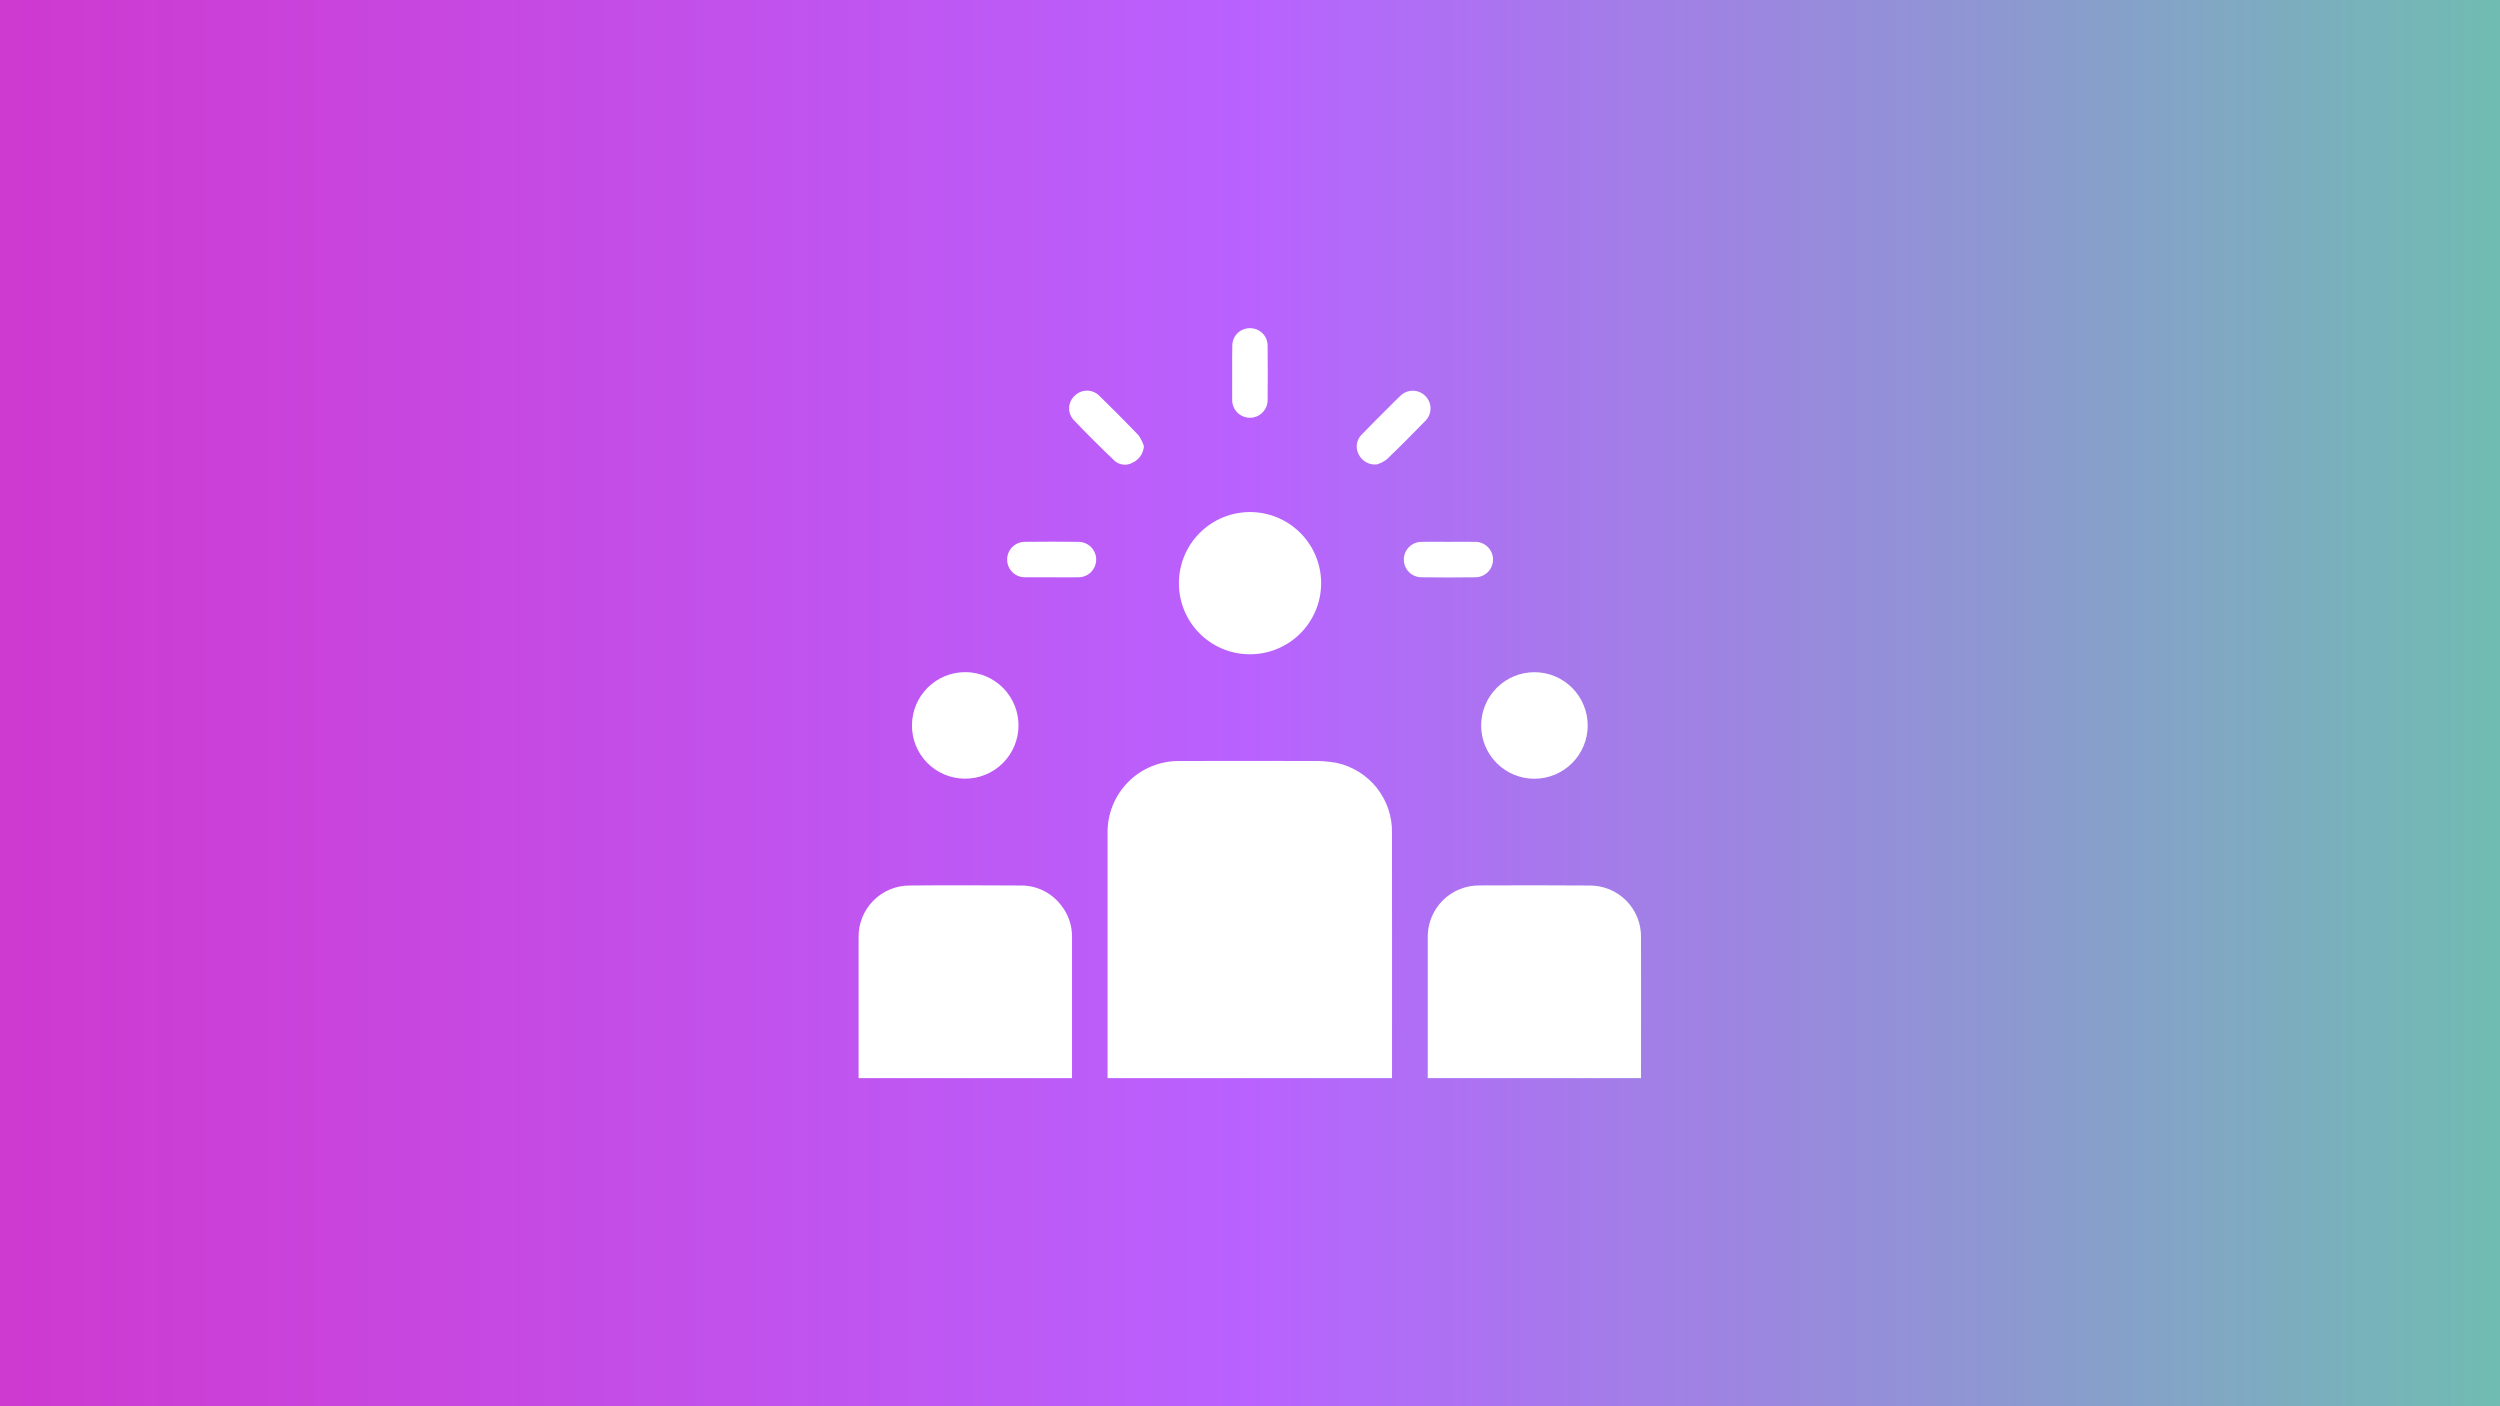 <svg xmlns="http://www.w3.org/2000/svg" xmlns:xlink="http://www.w3.org/1999/xlink" width="1920" zoomAndPan="magnify" viewBox="0 0 1440 810" height="1080" preserveAspectRatio="xMidYMid meet" version="1.0"><defs><linearGradient x1="0" gradientTransform="matrix(0.75, 0, 0, 0.75, 0, 0)" y1="540" x2="1920" gradientUnits="userSpaceOnUse" y2="540" id="ac83aa2914"><stop stop-opacity="1" stop-color="rgb(80.8%, 22.4%, 81.599%)" offset="0"/><stop stop-opacity="1" stop-color="rgb(80.734%, 22.523%, 81.743%)" offset="0.008"/><stop stop-opacity="1" stop-color="rgb(80.605%, 22.774%, 82.03%)" offset="0.016"/><stop stop-opacity="1" stop-color="rgb(80.475%, 23.024%, 82.318%)" offset="0.023"/><stop stop-opacity="1" stop-color="rgb(80.345%, 23.274%, 82.605%)" offset="0.031"/><stop stop-opacity="1" stop-color="rgb(80.215%, 23.524%, 82.893%)" offset="0.039"/><stop stop-opacity="1" stop-color="rgb(80.086%, 23.775%, 83.18%)" offset="0.047"/><stop stop-opacity="1" stop-color="rgb(79.956%, 24.023%, 83.467%)" offset="0.055"/><stop stop-opacity="1" stop-color="rgb(79.826%, 24.274%, 83.755%)" offset="0.062"/><stop stop-opacity="1" stop-color="rgb(79.697%, 24.524%, 84.042%)" offset="0.07"/><stop stop-opacity="1" stop-color="rgb(79.567%, 24.774%, 84.331%)" offset="0.078"/><stop stop-opacity="1" stop-color="rgb(79.437%, 25.024%, 84.618%)" offset="0.086"/><stop stop-opacity="1" stop-color="rgb(79.308%, 25.275%, 84.904%)" offset="0.094"/><stop stop-opacity="1" stop-color="rgb(79.178%, 25.523%, 85.193%)" offset="0.102"/><stop stop-opacity="1" stop-color="rgb(79.048%, 25.774%, 85.48%)" offset="0.109"/><stop stop-opacity="1" stop-color="rgb(78.918%, 26.024%, 85.768%)" offset="0.117"/><stop stop-opacity="1" stop-color="rgb(78.789%, 26.274%, 86.055%)" offset="0.125"/><stop stop-opacity="1" stop-color="rgb(78.659%, 26.524%, 86.343%)" offset="0.133"/><stop stop-opacity="1" stop-color="rgb(78.529%, 26.775%, 86.63%)" offset="0.141"/><stop stop-opacity="1" stop-color="rgb(78.4%, 27.025%, 86.917%)" offset="0.148"/><stop stop-opacity="1" stop-color="rgb(78.27%, 27.274%, 87.206%)" offset="0.156"/><stop stop-opacity="1" stop-color="rgb(78.14%, 27.524%, 87.492%)" offset="0.164"/><stop stop-opacity="1" stop-color="rgb(78.011%, 27.774%, 87.781%)" offset="0.172"/><stop stop-opacity="1" stop-color="rgb(77.881%, 28.024%, 88.068%)" offset="0.18"/><stop stop-opacity="1" stop-color="rgb(77.751%, 28.275%, 88.354%)" offset="0.188"/><stop stop-opacity="1" stop-color="rgb(77.621%, 28.525%, 88.643%)" offset="0.195"/><stop stop-opacity="1" stop-color="rgb(77.492%, 28.773%, 88.93%)" offset="0.203"/><stop stop-opacity="1" stop-color="rgb(77.362%, 29.024%, 89.218%)" offset="0.211"/><stop stop-opacity="1" stop-color="rgb(77.232%, 29.274%, 89.505%)" offset="0.219"/><stop stop-opacity="1" stop-color="rgb(77.103%, 29.524%, 89.793%)" offset="0.227"/><stop stop-opacity="1" stop-color="rgb(76.973%, 29.774%, 90.08%)" offset="0.234"/><stop stop-opacity="1" stop-color="rgb(76.843%, 30.025%, 90.367%)" offset="0.242"/><stop stop-opacity="1" stop-color="rgb(76.714%, 30.273%, 90.656%)" offset="0.25"/><stop stop-opacity="1" stop-color="rgb(76.584%, 30.524%, 90.942%)" offset="0.258"/><stop stop-opacity="1" stop-color="rgb(76.454%, 30.774%, 91.231%)" offset="0.266"/><stop stop-opacity="1" stop-color="rgb(76.324%, 31.024%, 91.518%)" offset="0.273"/><stop stop-opacity="1" stop-color="rgb(76.195%, 31.274%, 91.805%)" offset="0.281"/><stop stop-opacity="1" stop-color="rgb(76.065%, 31.525%, 92.093%)" offset="0.289"/><stop stop-opacity="1" stop-color="rgb(75.935%, 31.773%, 92.38%)" offset="0.297"/><stop stop-opacity="1" stop-color="rgb(75.806%, 32.024%, 92.668%)" offset="0.305"/><stop stop-opacity="1" stop-color="rgb(75.676%, 32.274%, 92.955%)" offset="0.312"/><stop stop-opacity="1" stop-color="rgb(75.546%, 32.524%, 93.243%)" offset="0.32"/><stop stop-opacity="1" stop-color="rgb(75.417%, 32.774%, 93.53%)" offset="0.328"/><stop stop-opacity="1" stop-color="rgb(75.287%, 33.025%, 93.817%)" offset="0.336"/><stop stop-opacity="1" stop-color="rgb(75.157%, 33.275%, 94.106%)" offset="0.344"/><stop stop-opacity="1" stop-color="rgb(75.027%, 33.524%, 94.392%)" offset="0.352"/><stop stop-opacity="1" stop-color="rgb(74.898%, 33.774%, 94.681%)" offset="0.359"/><stop stop-opacity="1" stop-color="rgb(74.768%, 34.024%, 94.968%)" offset="0.367"/><stop stop-opacity="1" stop-color="rgb(74.638%, 34.274%, 95.255%)" offset="0.375"/><stop stop-opacity="1" stop-color="rgb(74.509%, 34.525%, 95.543%)" offset="0.383"/><stop stop-opacity="1" stop-color="rgb(74.379%, 34.775%, 95.83%)" offset="0.391"/><stop stop-opacity="1" stop-color="rgb(74.249%, 35.023%, 96.118%)" offset="0.398"/><stop stop-opacity="1" stop-color="rgb(74.12%, 35.274%, 96.405%)" offset="0.406"/><stop stop-opacity="1" stop-color="rgb(73.99%, 35.524%, 96.693%)" offset="0.414"/><stop stop-opacity="1" stop-color="rgb(73.86%, 35.774%, 96.98%)" offset="0.422"/><stop stop-opacity="1" stop-color="rgb(73.73%, 36.024%, 97.267%)" offset="0.43"/><stop stop-opacity="1" stop-color="rgb(73.601%, 36.275%, 97.556%)" offset="0.438"/><stop stop-opacity="1" stop-color="rgb(73.471%, 36.523%, 97.842%)" offset="0.445"/><stop stop-opacity="1" stop-color="rgb(73.341%, 36.774%, 98.131%)" offset="0.453"/><stop stop-opacity="1" stop-color="rgb(73.212%, 37.024%, 98.418%)" offset="0.461"/><stop stop-opacity="1" stop-color="rgb(73.082%, 37.274%, 98.705%)" offset="0.469"/><stop stop-opacity="1" stop-color="rgb(72.952%, 37.524%, 98.993%)" offset="0.477"/><stop stop-opacity="1" stop-color="rgb(72.823%, 37.775%, 99.28%)" offset="0.484"/><stop stop-opacity="1" stop-color="rgb(72.693%, 38.023%, 99.568%)" offset="0.492"/><stop stop-opacity="1" stop-color="rgb(72.563%, 38.274%, 99.855%)" offset="0.5"/><stop stop-opacity="1" stop-color="rgb(72.275%, 38.675%, 99.762%)" offset="0.504"/><stop stop-opacity="1" stop-color="rgb(72.052%, 38.951%, 99.527%)" offset="0.508"/><stop stop-opacity="1" stop-color="rgb(71.828%, 39.226%, 99.29%)" offset="0.512"/><stop stop-opacity="1" stop-color="rgb(71.605%, 39.502%, 99.055%)" offset="0.516"/><stop stop-opacity="1" stop-color="rgb(71.382%, 39.778%, 98.819%)" offset="0.52"/><stop stop-opacity="1" stop-color="rgb(71.159%, 40.054%, 98.584%)" offset="0.523"/><stop stop-opacity="1" stop-color="rgb(70.935%, 40.329%, 98.347%)" offset="0.527"/><stop stop-opacity="1" stop-color="rgb(70.712%, 40.605%, 98.112%)" offset="0.531"/><stop stop-opacity="1" stop-color="rgb(70.488%, 40.881%, 97.876%)" offset="0.535"/><stop stop-opacity="1" stop-color="rgb(70.265%, 41.158%, 97.639%)" offset="0.539"/><stop stop-opacity="1" stop-color="rgb(70.041%, 41.432%, 97.403%)" offset="0.543"/><stop stop-opacity="1" stop-color="rgb(69.818%, 41.708%, 97.168%)" offset="0.547"/><stop stop-opacity="1" stop-color="rgb(69.594%, 41.985%, 96.931%)" offset="0.551"/><stop stop-opacity="1" stop-color="rgb(69.371%, 42.261%, 96.696%)" offset="0.555"/><stop stop-opacity="1" stop-color="rgb(69.147%, 42.535%, 96.46%)" offset="0.559"/><stop stop-opacity="1" stop-color="rgb(68.924%, 42.812%, 96.225%)" offset="0.562"/><stop stop-opacity="1" stop-color="rgb(68.7%, 43.088%, 95.988%)" offset="0.566"/><stop stop-opacity="1" stop-color="rgb(68.477%, 43.364%, 95.752%)" offset="0.57"/><stop stop-opacity="1" stop-color="rgb(68.253%, 43.639%, 95.515%)" offset="0.574"/><stop stop-opacity="1" stop-color="rgb(68.03%, 43.915%, 95.28%)" offset="0.578"/><stop stop-opacity="1" stop-color="rgb(67.807%, 44.191%, 95.044%)" offset="0.582"/><stop stop-opacity="1" stop-color="rgb(67.584%, 44.467%, 94.809%)" offset="0.586"/><stop stop-opacity="1" stop-color="rgb(67.36%, 44.742%, 94.572%)" offset="0.59"/><stop stop-opacity="1" stop-color="rgb(67.137%, 45.018%, 94.337%)" offset="0.594"/><stop stop-opacity="1" stop-color="rgb(66.913%, 45.293%, 94.101%)" offset="0.598"/><stop stop-opacity="1" stop-color="rgb(66.69%, 45.569%, 93.864%)" offset="0.602"/><stop stop-opacity="1" stop-color="rgb(66.466%, 45.845%, 93.628%)" offset="0.605"/><stop stop-opacity="1" stop-color="rgb(66.243%, 46.121%, 93.393%)" offset="0.609"/><stop stop-opacity="1" stop-color="rgb(66.019%, 46.396%, 93.156%)" offset="0.613"/><stop stop-opacity="1" stop-color="rgb(65.796%, 46.672%, 92.921%)" offset="0.617"/><stop stop-opacity="1" stop-color="rgb(65.572%, 46.948%, 92.685%)" offset="0.621"/><stop stop-opacity="1" stop-color="rgb(65.349%, 47.224%, 92.45%)" offset="0.625"/><stop stop-opacity="1" stop-color="rgb(65.125%, 47.499%, 92.213%)" offset="0.629"/><stop stop-opacity="1" stop-color="rgb(64.902%, 47.775%, 91.977%)" offset="0.633"/><stop stop-opacity="1" stop-color="rgb(64.679%, 48.051%, 91.74%)" offset="0.637"/><stop stop-opacity="1" stop-color="rgb(64.456%, 48.328%, 91.505%)" offset="0.641"/><stop stop-opacity="1" stop-color="rgb(64.232%, 48.602%, 91.269%)" offset="0.645"/><stop stop-opacity="1" stop-color="rgb(64.009%, 48.878%, 91.034%)" offset="0.648"/><stop stop-opacity="1" stop-color="rgb(63.785%, 49.155%, 90.797%)" offset="0.652"/><stop stop-opacity="1" stop-color="rgb(63.562%, 49.431%, 90.562%)" offset="0.656"/><stop stop-opacity="1" stop-color="rgb(63.338%, 49.706%, 90.326%)" offset="0.66"/><stop stop-opacity="1" stop-color="rgb(63.115%, 49.982%, 90.089%)" offset="0.664"/><stop stop-opacity="1" stop-color="rgb(62.891%, 50.258%, 89.853%)" offset="0.668"/><stop stop-opacity="1" stop-color="rgb(62.668%, 50.534%, 89.618%)" offset="0.672"/><stop stop-opacity="1" stop-color="rgb(62.444%, 50.809%, 89.381%)" offset="0.676"/><stop stop-opacity="1" stop-color="rgb(62.221%, 51.085%, 89.146%)" offset="0.68"/><stop stop-opacity="1" stop-color="rgb(61.996%, 51.361%, 88.91%)" offset="0.684"/><stop stop-opacity="1" stop-color="rgb(61.774%, 51.637%, 88.675%)" offset="0.688"/><stop stop-opacity="1" stop-color="rgb(61.551%, 51.912%, 88.438%)" offset="0.691"/><stop stop-opacity="1" stop-color="rgb(61.328%, 52.188%, 88.202%)" offset="0.695"/><stop stop-opacity="1" stop-color="rgb(61.104%, 52.464%, 87.965%)" offset="0.699"/><stop stop-opacity="1" stop-color="rgb(60.881%, 52.74%, 87.73%)" offset="0.703"/><stop stop-opacity="1" stop-color="rgb(60.657%, 53.015%, 87.494%)" offset="0.707"/><stop stop-opacity="1" stop-color="rgb(60.434%, 53.291%, 87.259%)" offset="0.711"/><stop stop-opacity="1" stop-color="rgb(60.21%, 53.568%, 87.022%)" offset="0.715"/><stop stop-opacity="1" stop-color="rgb(59.987%, 53.844%, 86.787%)" offset="0.719"/><stop stop-opacity="1" stop-color="rgb(59.763%, 54.118%, 86.551%)" offset="0.723"/><stop stop-opacity="1" stop-color="rgb(59.54%, 54.395%, 86.314%)" offset="0.727"/><stop stop-opacity="1" stop-color="rgb(59.315%, 54.669%, 86.078%)" offset="0.73"/><stop stop-opacity="1" stop-color="rgb(59.093%, 54.945%, 85.843%)" offset="0.734"/><stop stop-opacity="1" stop-color="rgb(58.868%, 55.222%, 85.606%)" offset="0.738"/><stop stop-opacity="1" stop-color="rgb(58.646%, 55.498%, 85.371%)" offset="0.742"/><stop stop-opacity="1" stop-color="rgb(58.421%, 55.772%, 85.135%)" offset="0.746"/><stop stop-opacity="1" stop-color="rgb(58.199%, 56.049%, 84.9%)" offset="0.75"/><stop stop-opacity="1" stop-color="rgb(57.976%, 56.325%, 84.663%)" offset="0.754"/><stop stop-opacity="1" stop-color="rgb(57.753%, 56.601%, 84.427%)" offset="0.758"/><stop stop-opacity="1" stop-color="rgb(57.529%, 56.876%, 84.19%)" offset="0.762"/><stop stop-opacity="1" stop-color="rgb(57.306%, 57.152%, 83.955%)" offset="0.766"/><stop stop-opacity="1" stop-color="rgb(57.082%, 57.428%, 83.719%)" offset="0.77"/><stop stop-opacity="1" stop-color="rgb(56.859%, 57.704%, 83.484%)" offset="0.773"/><stop stop-opacity="1" stop-color="rgb(56.635%, 57.979%, 83.247%)" offset="0.777"/><stop stop-opacity="1" stop-color="rgb(56.412%, 58.255%, 83.012%)" offset="0.781"/><stop stop-opacity="1" stop-color="rgb(56.187%, 58.531%, 82.776%)" offset="0.785"/><stop stop-opacity="1" stop-color="rgb(55.965%, 58.807%, 82.539%)" offset="0.789"/><stop stop-opacity="1" stop-color="rgb(55.74%, 59.082%, 82.303%)" offset="0.793"/><stop stop-opacity="1" stop-color="rgb(55.518%, 59.358%, 82.068%)" offset="0.797"/><stop stop-opacity="1" stop-color="rgb(55.293%, 59.634%, 81.831%)" offset="0.801"/><stop stop-opacity="1" stop-color="rgb(55.07%, 59.911%, 81.596%)" offset="0.805"/><stop stop-opacity="1" stop-color="rgb(54.848%, 60.185%, 81.36%)" offset="0.809"/><stop stop-opacity="1" stop-color="rgb(54.625%, 60.461%, 81.125%)" offset="0.812"/><stop stop-opacity="1" stop-color="rgb(54.401%, 60.738%, 80.888%)" offset="0.816"/><stop stop-opacity="1" stop-color="rgb(54.178%, 61.014%, 80.652%)" offset="0.82"/><stop stop-opacity="1" stop-color="rgb(53.954%, 61.288%, 80.415%)" offset="0.824"/><stop stop-opacity="1" stop-color="rgb(53.731%, 61.565%, 80.18%)" offset="0.828"/><stop stop-opacity="1" stop-color="rgb(53.506%, 61.841%, 79.944%)" offset="0.832"/><stop stop-opacity="1" stop-color="rgb(53.284%, 62.117%, 79.709%)" offset="0.836"/><stop stop-opacity="1" stop-color="rgb(53.059%, 62.392%, 79.472%)" offset="0.84"/><stop stop-opacity="1" stop-color="rgb(52.837%, 62.668%, 79.237%)" offset="0.844"/><stop stop-opacity="1" stop-color="rgb(52.612%, 62.944%, 79.001%)" offset="0.848"/><stop stop-opacity="1" stop-color="rgb(52.39%, 63.22%, 78.764%)" offset="0.852"/><stop stop-opacity="1" stop-color="rgb(52.165%, 63.495%, 78.528%)" offset="0.855"/><stop stop-opacity="1" stop-color="rgb(51.942%, 63.771%, 78.293%)" offset="0.859"/><stop stop-opacity="1" stop-color="rgb(51.718%, 64.047%, 78.056%)" offset="0.863"/><stop stop-opacity="1" stop-color="rgb(51.495%, 64.323%, 77.821%)" offset="0.867"/><stop stop-opacity="1" stop-color="rgb(51.273%, 64.598%, 77.585%)" offset="0.871"/><stop stop-opacity="1" stop-color="rgb(51.05%, 64.874%, 77.35%)" offset="0.875"/><stop stop-opacity="1" stop-color="rgb(50.825%, 65.149%, 77.113%)" offset="0.879"/><stop stop-opacity="1" stop-color="rgb(50.603%, 65.425%, 76.877%)" offset="0.883"/><stop stop-opacity="1" stop-color="rgb(50.378%, 65.701%, 76.64%)" offset="0.887"/><stop stop-opacity="1" stop-color="rgb(50.156%, 65.977%, 76.405%)" offset="0.891"/><stop stop-opacity="1" stop-color="rgb(49.931%, 66.252%, 76.169%)" offset="0.895"/><stop stop-opacity="1" stop-color="rgb(49.709%, 66.528%, 75.934%)" offset="0.898"/><stop stop-opacity="1" stop-color="rgb(49.484%, 66.805%, 75.697%)" offset="0.902"/><stop stop-opacity="1" stop-color="rgb(49.261%, 67.081%, 75.462%)" offset="0.906"/><stop stop-opacity="1" stop-color="rgb(49.037%, 67.355%, 75.226%)" offset="0.91"/><stop stop-opacity="1" stop-color="rgb(48.814%, 67.632%, 74.989%)" offset="0.914"/><stop stop-opacity="1" stop-color="rgb(48.59%, 67.908%, 74.753%)" offset="0.918"/><stop stop-opacity="1" stop-color="rgb(48.367%, 68.184%, 74.518%)" offset="0.922"/><stop stop-opacity="1" stop-color="rgb(48.145%, 68.459%, 74.281%)" offset="0.926"/><stop stop-opacity="1" stop-color="rgb(47.922%, 68.735%, 74.046%)" offset="0.93"/><stop stop-opacity="1" stop-color="rgb(47.697%, 69.011%, 73.81%)" offset="0.934"/><stop stop-opacity="1" stop-color="rgb(47.475%, 69.287%, 73.575%)" offset="0.938"/><stop stop-opacity="1" stop-color="rgb(47.25%, 69.562%, 73.338%)" offset="0.941"/><stop stop-opacity="1" stop-color="rgb(47.028%, 69.838%, 73.102%)" offset="0.945"/><stop stop-opacity="1" stop-color="rgb(46.803%, 70.114%, 72.865%)" offset="0.949"/><stop stop-opacity="1" stop-color="rgb(46.581%, 70.39%, 72.63%)" offset="0.953"/><stop stop-opacity="1" stop-color="rgb(46.356%, 70.665%, 72.394%)" offset="0.957"/><stop stop-opacity="1" stop-color="rgb(46.133%, 70.941%, 72.159%)" offset="0.961"/><stop stop-opacity="1" stop-color="rgb(45.909%, 71.217%, 71.922%)" offset="0.965"/><stop stop-opacity="1" stop-color="rgb(45.686%, 71.494%, 71.687%)" offset="0.969"/><stop stop-opacity="1" stop-color="rgb(45.462%, 71.768%, 71.451%)" offset="0.973"/><stop stop-opacity="1" stop-color="rgb(45.239%, 72.044%, 71.214%)" offset="0.977"/><stop stop-opacity="1" stop-color="rgb(45.016%, 72.321%, 70.978%)" offset="0.98"/><stop stop-opacity="1" stop-color="rgb(44.794%, 72.597%, 70.743%)" offset="0.984"/><stop stop-opacity="1" stop-color="rgb(44.569%, 72.871%, 70.506%)" offset="0.988"/><stop stop-opacity="1" stop-color="rgb(44.347%, 73.148%, 70.271%)" offset="0.992"/><stop stop-opacity="1" stop-color="rgb(44.122%, 73.424%, 70.035%)" offset="0.996"/><stop stop-opacity="1" stop-color="rgb(43.9%, 73.7%, 69.8%)" offset="1"/></linearGradient><clipPath id="09f1ea18de"><path d="M 494 189.043 L 946 189.043 L 946 621.043 L 494 621.043 Z M 494 189.043 " clip-rule="nonzero"/></clipPath></defs><rect x="-144" width="1728" fill="#ffffff" y="-81" height="972" fill-opacity="1"/><rect x="-144" fill="url(#ac83aa2914)" width="1728" y="-81" height="972"/><g clip-path="url(#09f1ea18de)"><path fill="#ffffff" d="M 801.809 621.012 L 637.957 621.012 C 637.957 589.449 637.902 504.16 637.957 479.738 C 637.938 478.375 637.992 477.02 638.109 475.664 C 638.23 474.309 638.414 472.961 638.668 471.625 C 638.922 470.289 639.242 468.969 639.625 467.664 C 640.012 466.359 640.461 465.074 640.973 463.816 C 641.488 462.555 642.062 461.324 642.699 460.121 C 643.332 458.918 644.027 457.75 644.781 456.617 C 645.535 455.484 646.34 454.391 647.203 453.336 C 648.062 452.285 648.977 451.277 649.938 450.312 C 650.898 449.352 651.906 448.441 652.961 447.578 C 654.016 446.719 655.105 445.91 656.242 445.156 C 657.375 444.406 658.543 443.711 659.746 443.074 C 660.949 442.441 662.18 441.867 663.441 441.352 C 664.699 440.84 665.984 440.391 667.289 440.004 C 668.594 439.621 669.914 439.301 671.25 439.047 C 672.586 438.797 673.934 438.609 675.289 438.488 C 676.645 438.371 678.004 438.32 679.363 438.336 C 704.699 438.273 730.035 438.273 755.371 438.336 C 760.195 438.199 764.984 438.547 769.738 439.375 C 770.879 439.617 772.012 439.91 773.129 440.25 C 774.246 440.59 775.348 440.98 776.43 441.418 C 777.516 441.852 778.578 442.336 779.617 442.863 C 780.66 443.395 781.68 443.965 782.672 444.582 C 783.664 445.199 784.629 445.855 785.562 446.559 C 786.5 447.258 787.402 447.996 788.273 448.773 C 789.145 449.551 789.98 450.367 790.781 451.219 C 791.582 452.07 792.348 452.953 793.07 453.867 C 793.797 454.785 794.48 455.73 795.121 456.707 C 795.766 457.684 796.363 458.688 796.918 459.715 C 797.473 460.742 797.984 461.793 798.449 462.863 C 798.914 463.934 799.332 465.023 799.703 466.133 C 800.074 467.242 800.395 468.363 800.668 469.5 C 800.941 470.637 801.164 471.781 801.34 472.938 C 801.516 474.094 801.637 475.254 801.711 476.418 C 801.785 477.586 801.809 478.754 801.781 479.922 C 801.855 504.199 801.809 590.719 801.809 621.012 Z M 611.234 521.484 C 609.867 519.672 608.309 518.047 606.555 516.605 C 604.801 515.164 602.906 513.945 600.867 512.953 C 598.824 511.961 596.695 511.219 594.48 510.73 C 592.266 510.242 590.023 510.016 587.754 510.059 C 566.625 509.969 545.492 509.816 524.371 510.059 C 523.383 510.043 522.395 510.078 521.406 510.164 C 520.422 510.25 519.441 510.383 518.469 510.566 C 517.496 510.75 516.535 510.984 515.586 511.262 C 514.637 511.543 513.703 511.871 512.785 512.246 C 511.871 512.625 510.977 513.043 510.102 513.508 C 509.227 513.977 508.379 514.484 507.559 515.035 C 506.734 515.586 505.941 516.18 505.18 516.809 C 504.418 517.441 503.688 518.109 502.992 518.816 C 502.297 519.52 501.641 520.258 501.02 521.031 C 500.402 521.801 499.82 522.602 499.281 523.434 C 498.742 524.266 498.246 525.121 497.793 526 C 497.34 526.879 496.934 527.781 496.57 528.703 C 496.211 529.625 495.895 530.562 495.629 531.516 C 495.359 532.469 495.141 533.434 494.973 534.41 C 494.805 535.383 494.684 536.367 494.613 537.352 C 494.543 538.34 494.523 539.328 494.551 540.32 C 494.551 546.02 494.551 599.191 494.551 621.004 L 617.48 621.004 C 617.48 599.031 617.48 545.398 617.48 539.438 C 617.496 536.176 616.965 533.004 615.895 529.926 C 614.824 526.844 613.27 524.031 611.234 521.484 Z M 555.742 448.508 C 556.75 448.516 557.75 448.473 558.75 448.383 C 559.75 448.289 560.746 448.152 561.73 447.961 C 562.719 447.773 563.691 447.539 564.656 447.254 C 565.621 446.969 566.566 446.637 567.496 446.262 C 568.43 445.883 569.34 445.461 570.227 444.996 C 571.117 444.527 571.98 444.02 572.82 443.469 C 573.66 442.918 574.473 442.324 575.254 441.695 C 576.035 441.062 576.781 440.395 577.5 439.691 C 578.215 438.984 578.895 438.246 579.535 437.477 C 580.18 436.703 580.785 435.902 581.348 435.07 C 581.914 434.242 582.438 433.387 582.918 432.504 C 583.398 431.621 583.832 430.719 584.227 429.793 C 584.617 428.867 584.961 427.926 585.262 426.965 C 585.559 426.008 585.812 425.035 586.016 424.055 C 586.219 423.07 586.375 422.078 586.48 421.078 C 586.586 420.082 586.645 419.078 586.652 418.074 C 586.66 417.07 586.621 416.066 586.531 415.066 C 586.441 414.066 586.301 413.074 586.113 412.086 C 585.926 411.102 585.688 410.125 585.406 409.16 C 585.121 408.199 584.793 407.25 584.414 406.32 C 584.039 405.387 583.617 404.477 583.148 403.59 C 582.684 402.699 582.176 401.832 581.625 400.992 C 581.074 400.156 580.48 399.344 579.852 398.562 C 579.223 397.781 578.555 397.031 577.848 396.316 C 577.145 395.598 576.406 394.918 575.637 394.273 C 574.863 393.633 574.062 393.027 573.234 392.461 C 572.402 391.898 571.547 391.375 570.664 390.895 C 569.785 390.41 568.879 389.977 567.957 389.582 C 567.031 389.191 566.09 388.844 565.133 388.543 C 564.172 388.246 563.203 387.992 562.219 387.789 C 561.234 387.582 560.242 387.43 559.246 387.32 C 558.246 387.215 557.246 387.156 556.238 387.148 C 555.234 387.137 554.234 387.18 553.234 387.27 C 552.23 387.359 551.238 387.496 550.25 387.684 C 549.266 387.871 548.289 388.105 547.324 388.391 C 546.363 388.672 545.414 389.004 544.484 389.379 C 543.551 389.754 542.641 390.176 541.75 390.641 C 540.863 391.105 539.996 391.613 539.156 392.164 C 538.316 392.715 537.504 393.305 536.723 393.938 C 535.941 394.566 535.191 395.234 534.477 395.938 C 533.758 396.641 533.078 397.379 532.434 398.148 C 531.789 398.922 531.184 399.719 530.617 400.551 C 530.055 401.379 529.531 402.238 529.047 403.117 C 528.566 404 528.129 404.902 527.738 405.828 C 527.344 406.75 526.996 407.691 526.695 408.652 C 526.395 409.609 526.145 410.582 525.938 411.562 C 525.734 412.547 525.578 413.539 525.469 414.535 C 525.363 415.535 525.305 416.535 525.293 417.543 C 525.281 418.547 525.316 419.555 525.402 420.559 C 525.488 421.562 525.621 422.559 525.805 423.547 C 525.988 424.539 526.223 425.516 526.504 426.484 C 526.785 427.453 527.113 428.402 527.488 429.336 C 527.863 430.273 528.285 431.188 528.75 432.078 C 529.215 432.973 529.723 433.84 530.273 434.684 C 530.824 435.527 531.418 436.34 532.051 437.125 C 532.68 437.91 533.352 438.66 534.059 439.379 C 534.762 440.098 535.504 440.777 536.277 441.422 C 537.051 442.066 537.855 442.672 538.688 443.238 C 539.52 443.805 540.379 444.328 541.266 444.809 C 542.152 445.289 543.059 445.723 543.984 446.113 C 544.914 446.504 545.859 446.848 546.824 447.148 C 547.785 447.445 548.758 447.691 549.746 447.895 C 550.734 448.094 551.727 448.246 552.73 448.348 C 553.73 448.449 554.738 448.504 555.742 448.508 Z M 883.77 448.547 C 884.773 448.551 885.777 448.504 886.777 448.406 C 887.777 448.309 888.77 448.164 889.758 447.969 C 890.742 447.777 891.719 447.535 892.68 447.242 C 893.645 446.953 894.59 446.617 895.52 446.234 C 896.445 445.852 897.355 445.422 898.242 444.953 C 899.129 444.48 899.992 443.965 900.828 443.406 C 901.664 442.852 902.473 442.254 903.25 441.617 C 904.031 440.98 904.773 440.309 905.488 439.602 C 906.199 438.891 906.875 438.148 907.512 437.371 C 908.152 436.598 908.75 435.789 909.312 434.957 C 909.871 434.121 910.387 433.262 910.863 432.375 C 911.34 431.488 911.77 430.582 912.156 429.656 C 912.543 428.727 912.883 427.781 913.176 426.82 C 913.469 425.859 913.715 424.887 913.91 423.902 C 914.109 422.914 914.258 421.922 914.359 420.922 C 914.457 419.922 914.508 418.918 914.512 417.914 C 914.512 416.91 914.465 415.906 914.367 414.906 C 914.27 413.906 914.125 412.914 913.93 411.926 C 913.734 410.941 913.492 409.965 913.203 409.004 C 912.914 408.043 912.574 407.094 912.191 406.168 C 911.809 405.238 911.383 404.328 910.91 403.441 C 910.438 402.555 909.922 401.691 909.363 400.855 C 908.805 400.02 908.211 399.215 907.574 398.434 C 906.938 397.656 906.262 396.914 905.555 396.199 C 904.844 395.488 904.102 394.812 903.324 394.176 C 902.547 393.535 901.742 392.938 900.906 392.379 C 900.074 391.82 899.211 391.301 898.328 390.828 C 897.441 390.352 896.535 389.922 895.605 389.535 C 894.676 389.148 893.734 388.809 892.77 388.516 C 891.809 388.223 890.836 387.98 889.852 387.781 C 888.863 387.586 887.871 387.438 886.871 387.336 C 885.871 387.238 884.867 387.188 883.863 387.188 C 882.859 387.184 881.855 387.234 880.855 387.332 C 879.855 387.43 878.863 387.574 877.875 387.77 C 876.891 387.965 875.914 388.207 874.953 388.496 C 873.992 388.789 873.047 389.125 872.117 389.508 C 871.188 389.895 870.281 390.32 869.395 390.793 C 868.508 391.266 867.645 391.781 866.809 392.34 C 865.973 392.898 865.164 393.496 864.387 394.133 C 863.609 394.77 862.867 395.441 862.156 396.152 C 861.441 396.863 860.77 397.605 860.129 398.383 C 859.492 399.16 858.895 399.965 858.332 400.801 C 857.773 401.637 857.258 402.496 856.785 403.383 C 856.309 404.27 855.879 405.176 855.492 406.105 C 855.109 407.031 854.77 407.977 854.477 408.938 C 854.184 409.898 853.941 410.875 853.742 411.859 C 853.547 412.844 853.398 413.84 853.301 414.84 C 853.199 415.84 853.148 416.84 853.148 417.848 C 853.148 418.852 853.195 419.852 853.289 420.852 C 853.387 421.852 853.531 422.844 853.723 423.828 C 853.918 424.812 854.16 425.785 854.449 426.746 C 854.738 427.707 855.074 428.652 855.457 429.582 C 855.84 430.512 856.266 431.418 856.734 432.305 C 857.207 433.191 857.723 434.051 858.277 434.887 C 858.832 435.723 859.43 436.527 860.066 437.305 C 860.699 438.082 861.371 438.828 862.082 439.539 C 862.789 440.25 863.531 440.926 864.305 441.562 C 865.082 442.199 865.887 442.801 866.719 443.359 C 867.555 443.918 868.414 444.434 869.297 444.91 C 870.184 445.383 871.086 445.812 872.016 446.199 C 872.941 446.586 873.887 446.926 874.844 447.219 C 875.805 447.508 876.777 447.754 877.762 447.953 C 878.746 448.148 879.738 448.297 880.738 448.398 C 881.738 448.496 882.738 448.547 883.742 448.547 Z M 915.418 510.059 C 894.504 509.922 873.582 509.906 852.652 510.012 C 851.652 509.984 850.652 510.012 849.652 510.09 C 848.652 510.164 847.66 510.293 846.676 510.469 C 845.691 510.648 844.715 510.875 843.754 511.152 C 842.789 511.43 841.844 511.754 840.914 512.125 C 839.984 512.5 839.074 512.918 838.188 513.383 C 837.301 513.852 836.438 514.359 835.602 514.914 C 834.77 515.465 833.961 516.059 833.188 516.695 C 832.414 517.328 831.672 518.004 830.965 518.711 C 830.258 519.422 829.59 520.168 828.957 520.945 C 828.328 521.723 827.738 522.531 827.191 523.371 C 826.641 524.211 826.137 525.074 825.676 525.965 C 825.215 526.852 824.801 527.762 824.434 528.695 C 824.062 529.629 823.746 530.574 823.473 531.539 C 823.203 532.504 822.98 533.48 822.809 534.469 C 822.633 535.453 822.512 536.449 822.441 537.445 C 822.371 538.445 822.348 539.445 822.379 540.449 C 822.379 546.07 822.379 599.266 822.379 621.012 L 945.227 621.012 C 945.227 602.703 945.293 545.07 945.227 539.961 C 945.242 538.977 945.211 537.996 945.129 537.02 C 945.047 536.039 944.918 535.07 944.738 534.102 C 944.559 533.137 944.332 532.184 944.059 531.242 C 943.781 530.297 943.461 529.371 943.094 528.461 C 942.727 527.551 942.316 526.66 941.859 525.789 C 941.402 524.922 940.902 524.078 940.363 523.258 C 939.82 522.438 939.242 521.648 938.621 520.887 C 938 520.125 937.344 519.398 936.648 518.703 C 935.957 518.008 935.23 517.348 934.473 516.727 C 933.711 516.102 932.926 515.52 932.105 514.977 C 931.289 514.43 930.445 513.93 929.578 513.469 C 928.711 513.012 927.82 512.598 926.91 512.227 C 926.004 511.855 925.078 511.531 924.133 511.254 C 923.191 510.977 922.238 510.746 921.273 510.566 C 920.309 510.383 919.34 510.25 918.359 510.164 C 917.383 510.082 916.402 510.047 915.418 510.059 Z M 820.809 227.895 C 820.336 227.441 819.824 227.035 819.273 226.68 C 818.723 226.324 818.145 226.027 817.535 225.781 C 816.926 225.539 816.301 225.355 815.656 225.234 C 815.012 225.113 814.363 225.051 813.707 225.055 C 813.051 225.059 812.402 225.125 811.762 225.254 C 811.117 225.383 810.496 225.57 809.887 225.82 C 809.281 226.07 808.707 226.375 808.16 226.734 C 807.613 227.094 807.105 227.504 806.637 227.965 C 804.465 229.996 802.363 232.168 800.262 234.27 C 794.973 239.559 789.617 244.777 784.465 250.203 C 783.711 250.914 783.09 251.727 782.602 252.637 C 782.109 253.551 781.777 254.516 781.602 255.539 C 781.422 256.559 781.41 257.582 781.566 258.605 C 781.719 259.629 782.031 260.602 782.5 261.527 C 782.965 262.523 783.574 263.422 784.324 264.227 C 785.074 265.031 785.93 265.703 786.891 266.238 C 787.852 266.773 788.875 267.148 789.953 267.363 C 791.031 267.578 792.117 267.621 793.211 267.492 C 795.203 266.852 797.031 265.902 798.703 264.645 C 806.363 257.324 813.754 249.863 821.145 242.27 C 821.609 241.789 822.023 241.266 822.383 240.703 C 822.746 240.141 823.047 239.547 823.289 238.926 C 823.531 238.301 823.711 237.66 823.828 237.004 C 823.941 236.344 823.992 235.68 823.977 235.012 C 823.961 234.344 823.879 233.684 823.734 233.031 C 823.586 232.379 823.379 231.746 823.105 231.137 C 822.832 230.527 822.504 229.949 822.117 229.402 C 821.73 228.855 821.293 228.355 820.809 227.895 Z M 719.914 189.043 C 719.25 189.039 718.59 189.098 717.938 189.223 C 717.285 189.348 716.648 189.535 716.035 189.785 C 715.418 190.039 714.832 190.348 714.277 190.715 C 713.723 191.082 713.211 191.504 712.742 191.973 C 712.27 192.445 711.852 192.957 711.484 193.512 C 711.117 194.062 710.805 194.648 710.555 195.266 C 710.305 195.883 710.113 196.516 709.988 197.168 C 709.867 197.824 709.805 198.48 709.812 199.148 C 709.676 204.301 709.746 209.387 709.746 214.539 C 709.746 219.691 709.676 224.777 709.746 229.93 C 709.715 230.613 709.75 231.293 709.855 231.973 C 709.957 232.648 710.129 233.309 710.367 233.953 C 710.605 234.594 710.902 235.207 711.266 235.789 C 711.625 236.371 712.039 236.91 712.508 237.41 C 712.98 237.91 713.492 238.355 714.055 238.75 C 714.613 239.148 715.207 239.484 715.832 239.758 C 716.461 240.035 717.109 240.246 717.777 240.391 C 718.445 240.535 719.125 240.613 719.809 240.621 C 720.496 240.633 721.172 240.57 721.848 240.445 C 722.52 240.316 723.172 240.125 723.809 239.863 C 724.441 239.605 725.043 239.285 725.613 238.906 C 726.184 238.523 726.711 238.094 727.191 237.605 C 727.676 237.121 728.105 236.59 728.48 236.016 C 728.855 235.445 729.172 234.84 729.426 234.203 C 729.68 233.57 729.867 232.914 729.992 232.238 C 730.113 231.566 730.168 230.887 730.152 230.199 C 730.223 219.828 730.289 209.453 730.152 199.148 C 730.16 198.477 730.098 197.812 729.969 197.152 C 729.84 196.496 729.648 195.855 729.395 195.238 C 729.137 194.617 728.82 194.031 728.445 193.473 C 728.074 192.918 727.648 192.402 727.168 191.934 C 726.691 191.461 726.172 191.043 725.613 190.676 C 725.051 190.309 724.457 190 723.836 189.754 C 723.211 189.504 722.57 189.32 721.91 189.203 C 721.25 189.082 720.586 189.031 719.914 189.043 Z M 655.707 250.609 C 648.246 242.812 640.652 235.219 632.926 227.691 C 632.453 227.254 631.945 226.863 631.402 226.523 C 630.855 226.184 630.285 225.895 629.684 225.668 C 629.082 225.438 628.469 225.266 627.832 225.156 C 627.199 225.043 626.562 224.996 625.918 225.008 C 625.277 225.02 624.641 225.094 624.012 225.23 C 623.383 225.363 622.773 225.559 622.184 225.812 C 621.594 226.066 621.031 226.375 620.5 226.734 C 619.969 227.098 619.477 227.508 619.023 227.965 C 618.555 228.391 618.129 228.859 617.75 229.367 C 617.371 229.879 617.043 230.418 616.77 230.992 C 616.496 231.562 616.281 232.156 616.121 232.773 C 615.961 233.387 615.863 234.012 615.824 234.645 C 615.789 235.281 615.812 235.91 615.898 236.539 C 615.98 237.172 616.125 237.785 616.332 238.387 C 616.535 238.988 616.797 239.562 617.113 240.113 C 617.43 240.664 617.793 241.18 618.211 241.66 C 625.805 249.66 633.672 257.457 641.672 265.121 C 642.363 265.797 643.145 266.344 644.016 266.77 C 644.883 267.191 645.797 267.469 646.758 267.598 C 647.715 267.723 648.672 267.699 649.621 267.52 C 650.574 267.34 651.469 267.012 652.316 266.543 C 653.242 266.117 654.098 265.574 654.879 264.914 C 655.656 264.258 656.336 263.508 656.914 262.664 C 657.496 261.824 657.953 260.922 658.289 259.957 C 658.621 258.992 658.824 258 658.895 256.984 C 658.16 254.695 657.098 252.57 655.707 250.609 Z M 621.262 312.105 C 610.887 311.973 600.516 311.973 590.207 312.105 C 589.539 312.113 588.875 312.188 588.219 312.324 C 587.562 312.461 586.926 312.66 586.312 312.922 C 585.695 313.184 585.109 313.504 584.555 313.883 C 584.004 314.262 583.492 314.691 583.023 315.168 C 582.555 315.648 582.137 316.168 581.77 316.727 C 581.402 317.289 581.094 317.879 580.844 318.5 C 580.594 319.121 580.406 319.762 580.281 320.422 C 580.156 321.078 580.098 321.742 580.105 322.414 C 580.113 323.082 580.184 323.746 580.32 324.402 C 580.457 325.059 580.66 325.695 580.922 326.312 C 581.184 326.926 581.504 327.512 581.883 328.066 C 582.258 328.617 582.688 329.129 583.168 329.598 C 583.645 330.066 584.164 330.484 584.727 330.852 C 585.285 331.219 585.879 331.527 586.5 331.777 C 587.121 332.027 587.762 332.215 588.418 332.34 C 589.078 332.465 589.742 332.523 590.41 332.516 L 605.465 332.516 C 610.684 332.516 615.906 332.582 621.125 332.516 C 621.797 332.52 622.461 332.461 623.117 332.332 C 623.777 332.207 624.418 332.016 625.035 331.766 C 625.656 331.512 626.246 331.203 626.809 330.832 C 627.367 330.465 627.887 330.047 628.363 329.574 C 628.84 329.105 629.266 328.594 629.641 328.039 C 630.016 327.484 630.336 326.898 630.598 326.281 C 630.855 325.66 631.055 325.023 631.191 324.367 C 631.324 323.711 631.395 323.051 631.398 322.379 C 631.402 321.711 631.344 321.047 631.215 320.387 C 631.09 319.73 630.898 319.09 630.648 318.469 C 630.395 317.848 630.086 317.258 629.715 316.699 C 629.348 316.141 628.93 315.621 628.457 315.145 C 627.988 314.668 627.477 314.242 626.922 313.863 C 626.367 313.488 625.781 313.172 625.164 312.91 C 624.543 312.648 623.906 312.453 623.25 312.316 C 622.594 312.18 621.934 312.113 621.262 312.105 Z M 849.285 312.105 C 844.336 312.039 839.453 312.105 834.504 312.105 C 829.281 312.105 824.062 312.039 818.84 312.105 C 818.172 312.105 817.508 312.168 816.848 312.297 C 816.191 312.422 815.551 312.613 814.93 312.867 C 814.312 313.125 813.723 313.434 813.164 313.805 C 812.605 314.176 812.086 314.598 811.609 315.07 C 811.137 315.543 810.711 316.055 810.336 316.613 C 809.961 317.168 809.645 317.754 809.387 318.375 C 809.129 318.992 808.93 319.629 808.797 320.285 C 808.664 320.945 808.598 321.605 808.594 322.277 C 808.594 322.949 808.656 323.613 808.785 324.27 C 808.914 324.93 809.105 325.566 809.359 326.188 C 809.613 326.809 809.926 327.395 810.297 327.953 C 810.668 328.512 811.09 329.031 811.562 329.504 C 812.035 329.98 812.551 330.406 813.105 330.781 C 813.664 331.152 814.25 331.469 814.867 331.727 C 815.488 331.988 816.125 332.184 816.781 332.316 C 817.438 332.445 818.102 332.516 818.773 332.516 C 829.012 332.652 839.25 332.652 849.555 332.516 C 850.242 332.531 850.918 332.477 851.594 332.352 C 852.27 332.23 852.922 332.043 853.559 331.789 C 854.195 331.535 854.801 331.219 855.371 330.844 C 855.945 330.465 856.473 330.035 856.961 329.555 C 857.445 329.07 857.879 328.547 858.262 327.977 C 858.641 327.406 858.961 326.805 859.219 326.168 C 859.477 325.535 859.672 324.883 859.801 324.207 C 859.926 323.535 859.984 322.855 859.977 322.172 C 859.969 321.488 859.891 320.809 859.746 320.141 C 859.598 319.469 859.391 318.82 859.113 318.195 C 858.836 317.566 858.5 316.973 858.105 316.414 C 857.711 315.855 857.266 315.34 856.766 314.871 C 856.266 314.402 855.727 313.988 855.145 313.625 C 854.562 313.266 853.949 312.965 853.305 312.73 C 852.664 312.492 852.004 312.32 851.328 312.215 C 850.648 312.109 849.969 312.074 849.285 312.105 Z M 719.496 376.859 C 720.84 376.875 722.184 376.828 723.523 376.711 C 724.863 376.598 726.195 376.414 727.52 376.168 C 728.84 375.922 730.148 375.609 731.441 375.234 C 732.73 374.859 734.004 374.422 735.25 373.922 C 736.5 373.422 737.723 372.859 738.914 372.238 C 740.109 371.617 741.27 370.941 742.395 370.203 C 743.523 369.469 744.609 368.68 745.66 367.84 C 746.707 366.996 747.711 366.105 748.676 365.164 C 749.637 364.223 750.547 363.234 751.41 362.203 C 752.273 361.172 753.086 360.102 753.844 358.988 C 754.602 357.879 755.305 356.73 755.949 355.551 C 756.594 354.371 757.18 353.16 757.707 351.922 C 758.234 350.684 758.699 349.426 759.102 348.141 C 759.5 346.855 759.84 345.555 760.113 344.238 C 760.387 342.922 760.594 341.594 760.738 340.258 C 760.883 338.918 760.957 337.578 760.969 336.23 C 760.98 334.887 760.926 333.543 760.805 332.203 C 760.684 330.863 760.496 329.531 760.242 328.211 C 759.988 326.891 759.672 325.586 759.293 324.293 C 758.91 323.004 758.465 321.734 757.961 320.488 C 757.453 319.242 756.887 318.023 756.262 316.832 C 755.633 315.645 754.949 314.484 754.211 313.363 C 753.469 312.238 752.676 311.156 751.828 310.109 C 750.98 309.062 750.086 308.062 749.141 307.105 C 748.195 306.148 747.203 305.242 746.168 304.383 C 745.133 303.523 744.059 302.719 742.941 301.965 C 741.828 301.211 740.68 300.516 739.496 299.875 C 738.312 299.234 737.102 298.652 735.859 298.133 C 734.621 297.613 733.355 297.156 732.07 296.758 C 730.785 296.363 729.484 296.031 728.164 295.762 C 726.844 295.496 725.516 295.293 724.18 295.156 C 722.84 295.02 721.5 294.949 720.152 294.941 C 718.809 294.938 717.465 295 716.125 295.129 C 714.785 295.254 713.457 295.449 712.137 295.707 C 710.816 295.965 709.512 296.289 708.223 296.676 C 706.934 297.062 705.668 297.512 704.426 298.023 C 703.18 298.535 701.965 299.109 700.777 299.738 C 699.59 300.371 698.434 301.059 697.316 301.805 C 696.195 302.551 695.113 303.352 694.074 304.203 C 693.031 305.055 692.035 305.953 691.082 306.906 C 690.129 307.855 689.227 308.852 688.371 309.891 C 687.52 310.93 686.715 312.008 685.969 313.125 C 685.219 314.242 684.527 315.395 683.895 316.582 C 683.258 317.77 682.684 318.984 682.168 320.227 C 681.656 321.469 681.203 322.734 680.812 324.02 C 680.422 325.309 680.094 326.613 679.832 327.934 C 679.57 329.25 679.375 330.582 679.246 331.922 C 679.113 333.258 679.051 334.602 679.051 335.945 C 679.047 337.277 679.109 338.605 679.238 339.93 C 679.367 341.254 679.559 342.57 679.812 343.875 C 680.07 345.184 680.387 346.473 680.77 347.746 C 681.152 349.023 681.594 350.277 682.102 351.508 C 682.605 352.738 683.168 353.941 683.789 355.121 C 684.414 356.297 685.09 357.438 685.824 358.551 C 686.559 359.66 687.348 360.73 688.184 361.766 C 689.023 362.797 689.91 363.785 690.848 364.734 C 691.781 365.68 692.762 366.578 693.785 367.43 C 694.809 368.281 695.871 369.078 696.973 369.824 C 698.074 370.574 699.211 371.266 700.379 371.898 C 701.547 372.535 702.746 373.113 703.973 373.633 C 705.195 374.148 706.445 374.609 707.715 375.004 C 708.984 375.402 710.273 375.734 711.574 376.008 C 712.879 376.277 714.191 376.484 715.516 376.625 C 716.836 376.77 718.164 376.848 719.496 376.859 Z M 719.496 376.859 " fill-opacity="1" fill-rule="nonzero"/></g></svg>